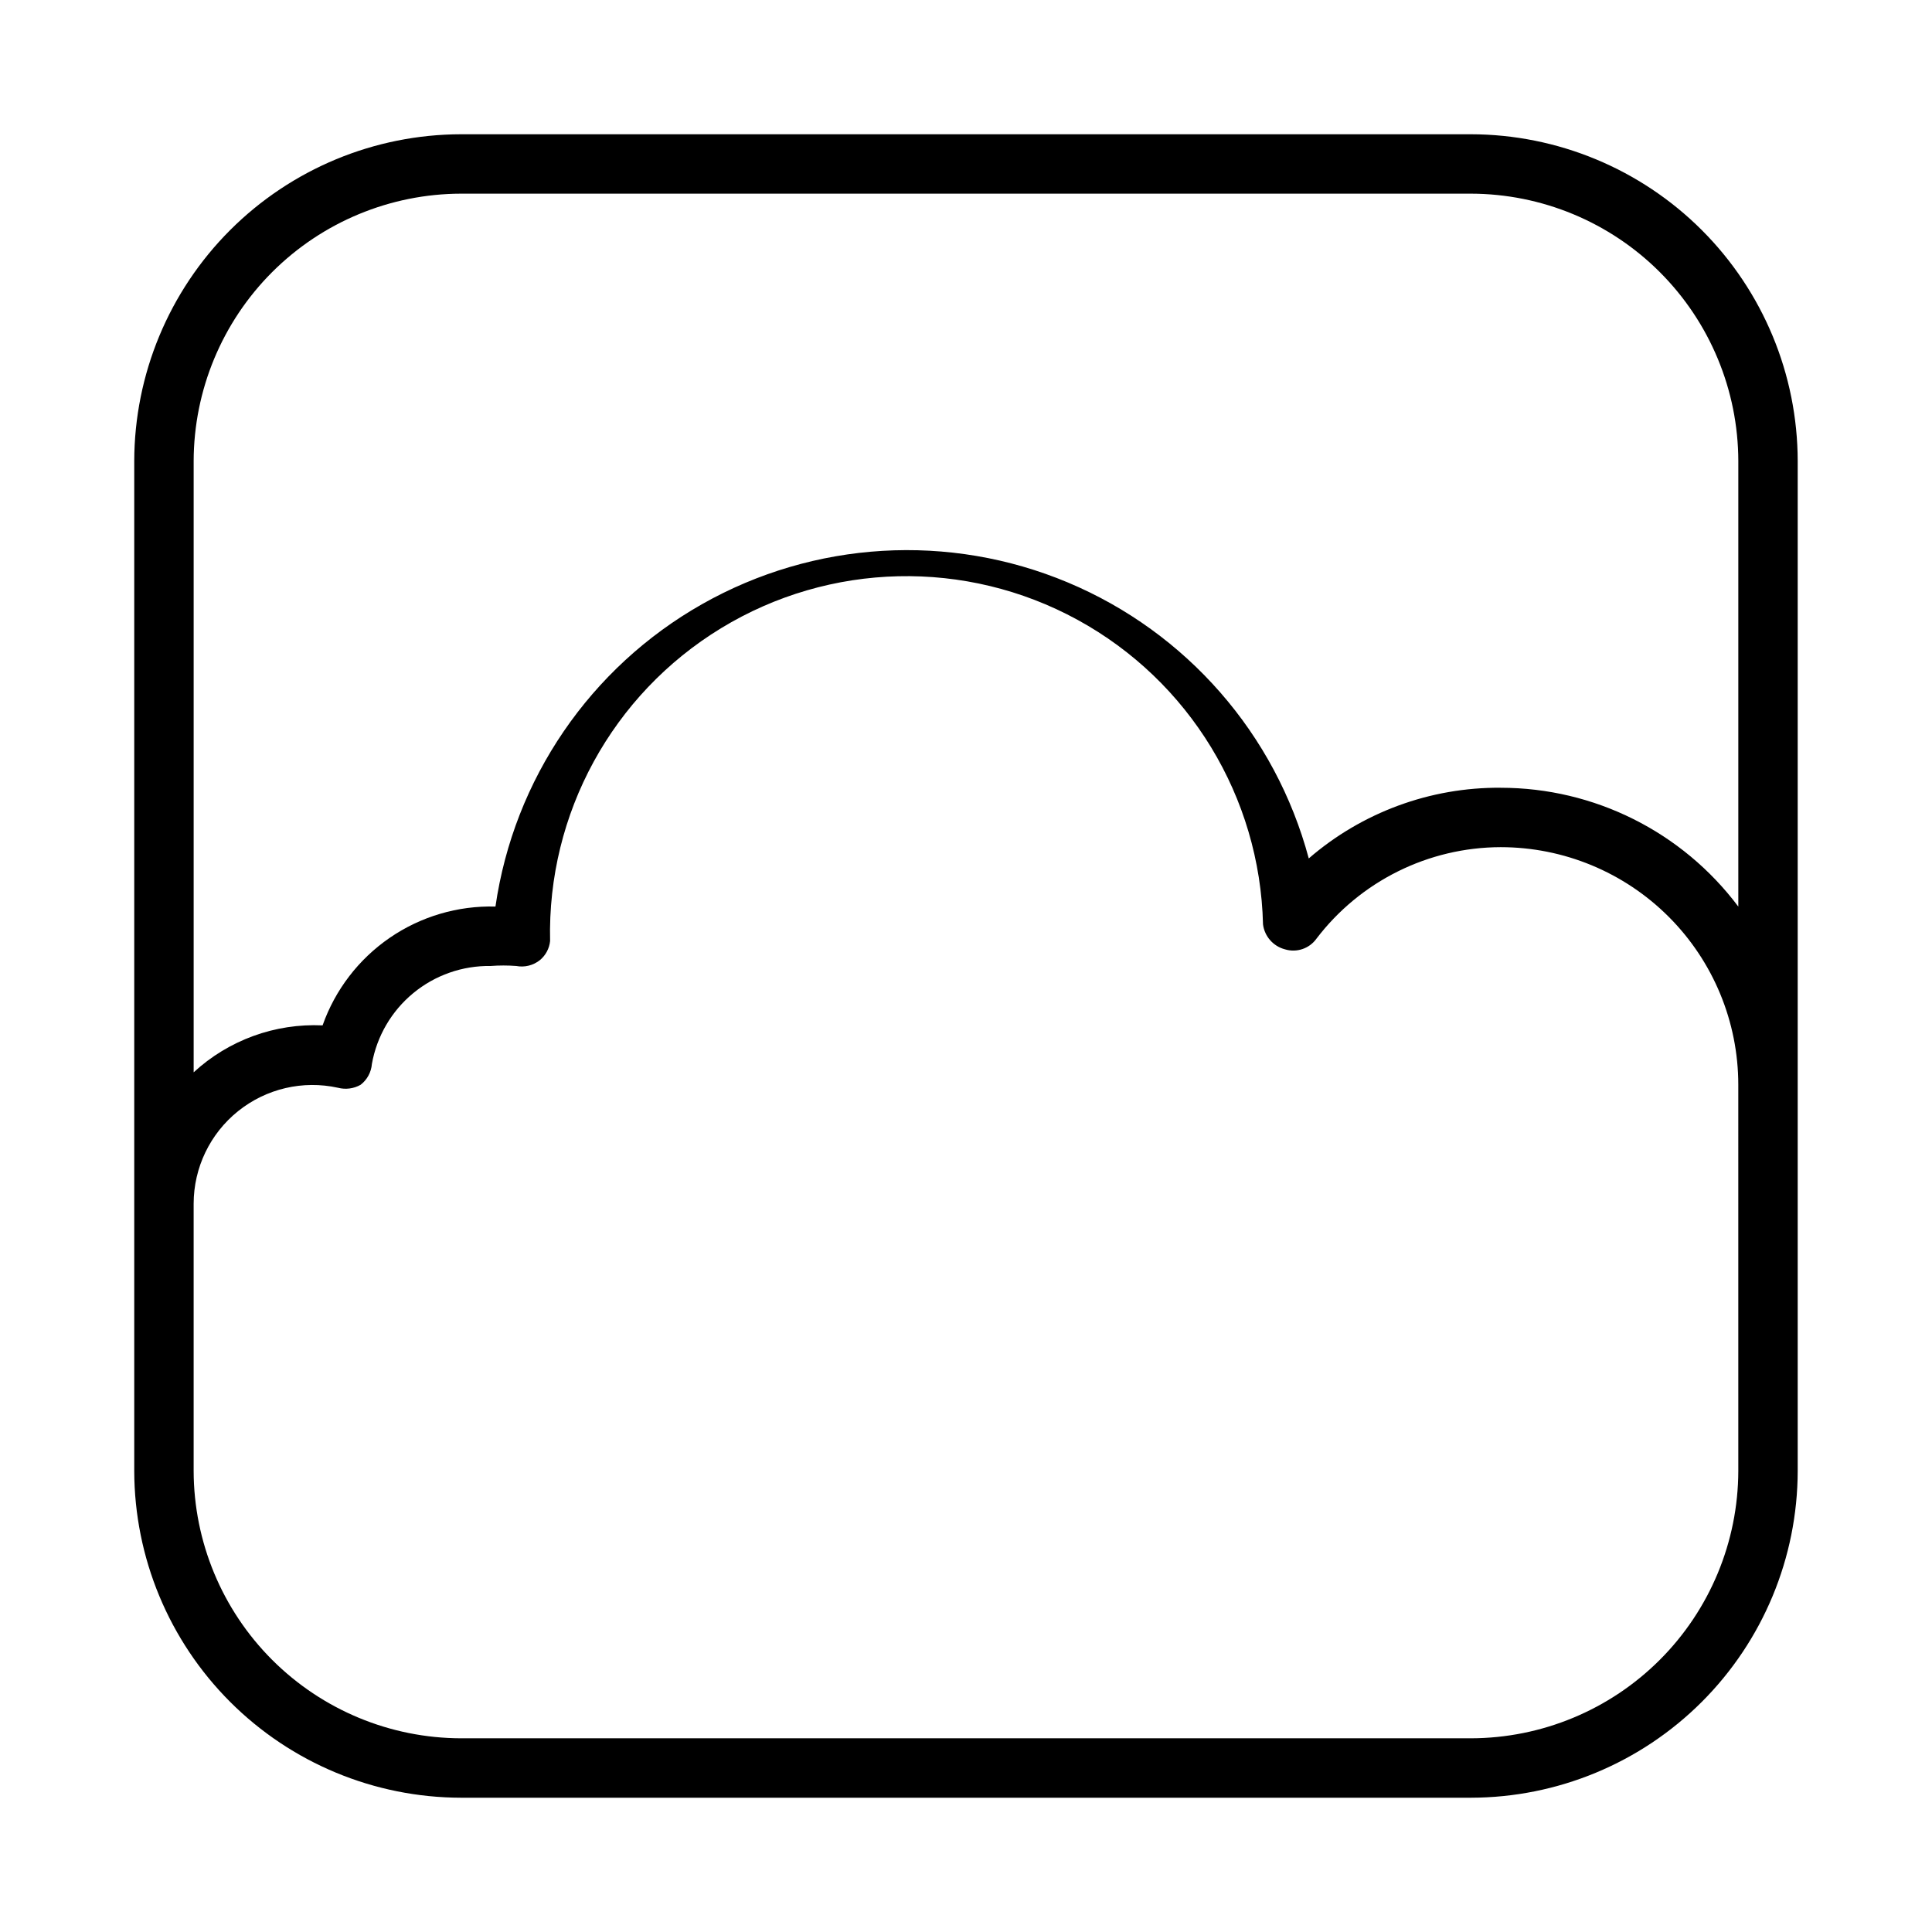 <?xml version="1.0" encoding="UTF-8"?>
<!-- The Best Svg Icon site in the world: iconSvg.co, Visit us! https://iconsvg.co -->
<svg fill="#000000" width="800px" height="800px" version="1.1" viewBox="144 144 512 512" xmlns="http://www.w3.org/2000/svg">
 <path d="m533.82 179.58h-267.65c-22.953 0.043-44.957 9.18-61.188 25.406-16.227 16.23-25.363 38.234-25.406 61.188v267.65c0.043 22.953 9.18 44.953 25.406 61.184 16.23 16.23 38.234 25.367 61.188 25.406h267.65c22.953-0.039 44.953-9.176 61.184-25.406 16.23-16.23 25.367-38.23 25.406-61.184v-267.65c-0.039-22.953-9.176-44.957-25.406-61.188-16.23-16.227-38.23-25.363-61.184-25.406zm70.848 354.24c-0.043 18.777-7.519 36.773-20.797 50.051s-31.273 20.754-50.051 20.797h-267.65c-18.777-0.043-36.773-7.519-50.055-20.797-13.277-13.277-20.754-31.273-20.797-50.051v-70.848c0.016-9.531 4.348-18.543 11.781-24.508 7.434-5.969 17.172-8.246 26.477-6.195 2.023 0.527 4.168 0.242 5.984-0.785 1.734-1.332 2.82-3.336 2.992-5.512 1.309-7.363 5.195-14.023 10.965-18.781 5.769-4.762 13.043-7.312 20.523-7.195 2.254-0.172 4.516-0.172 6.769 0 2.227 0.426 4.531-0.152 6.297-1.574 1.516-1.266 2.477-3.074 2.676-5.039-0.785-33.75 16.492-65.355 45.324-82.91 28.832-17.559 64.844-18.398 94.465-2.207 29.621 16.195 48.352 46.961 49.141 80.707 0.41 3.188 2.715 5.805 5.824 6.613 3.102 0.941 6.461-0.195 8.344-2.832 11.613-15.238 29.652-24.199 48.809-24.246 16.703 0 32.719 6.633 44.531 18.445 11.809 11.809 18.445 27.828 18.445 44.531zm-62.977-181.06c-18.664-0.137-36.742 6.519-50.855 18.734-8.816-32.941-32.395-59.945-63.844-73.133-31.453-13.188-67.238-11.07-96.914 5.734-29.676 16.805-49.902 46.398-54.777 80.152-9.984-0.27-19.797 2.633-28.031 8.289-8.23 5.66-14.457 13.781-17.781 23.199-12.594-0.578-24.895 3.898-34.168 12.438v-162c0.043-18.777 7.519-36.773 20.797-50.055 13.281-13.277 31.277-20.754 50.055-20.797h267.65c18.777 0.043 36.773 7.519 50.051 20.797 13.277 13.281 20.754 31.277 20.797 50.055v118.08c-14.867-19.82-38.199-31.488-62.977-31.488z"/>
</svg>